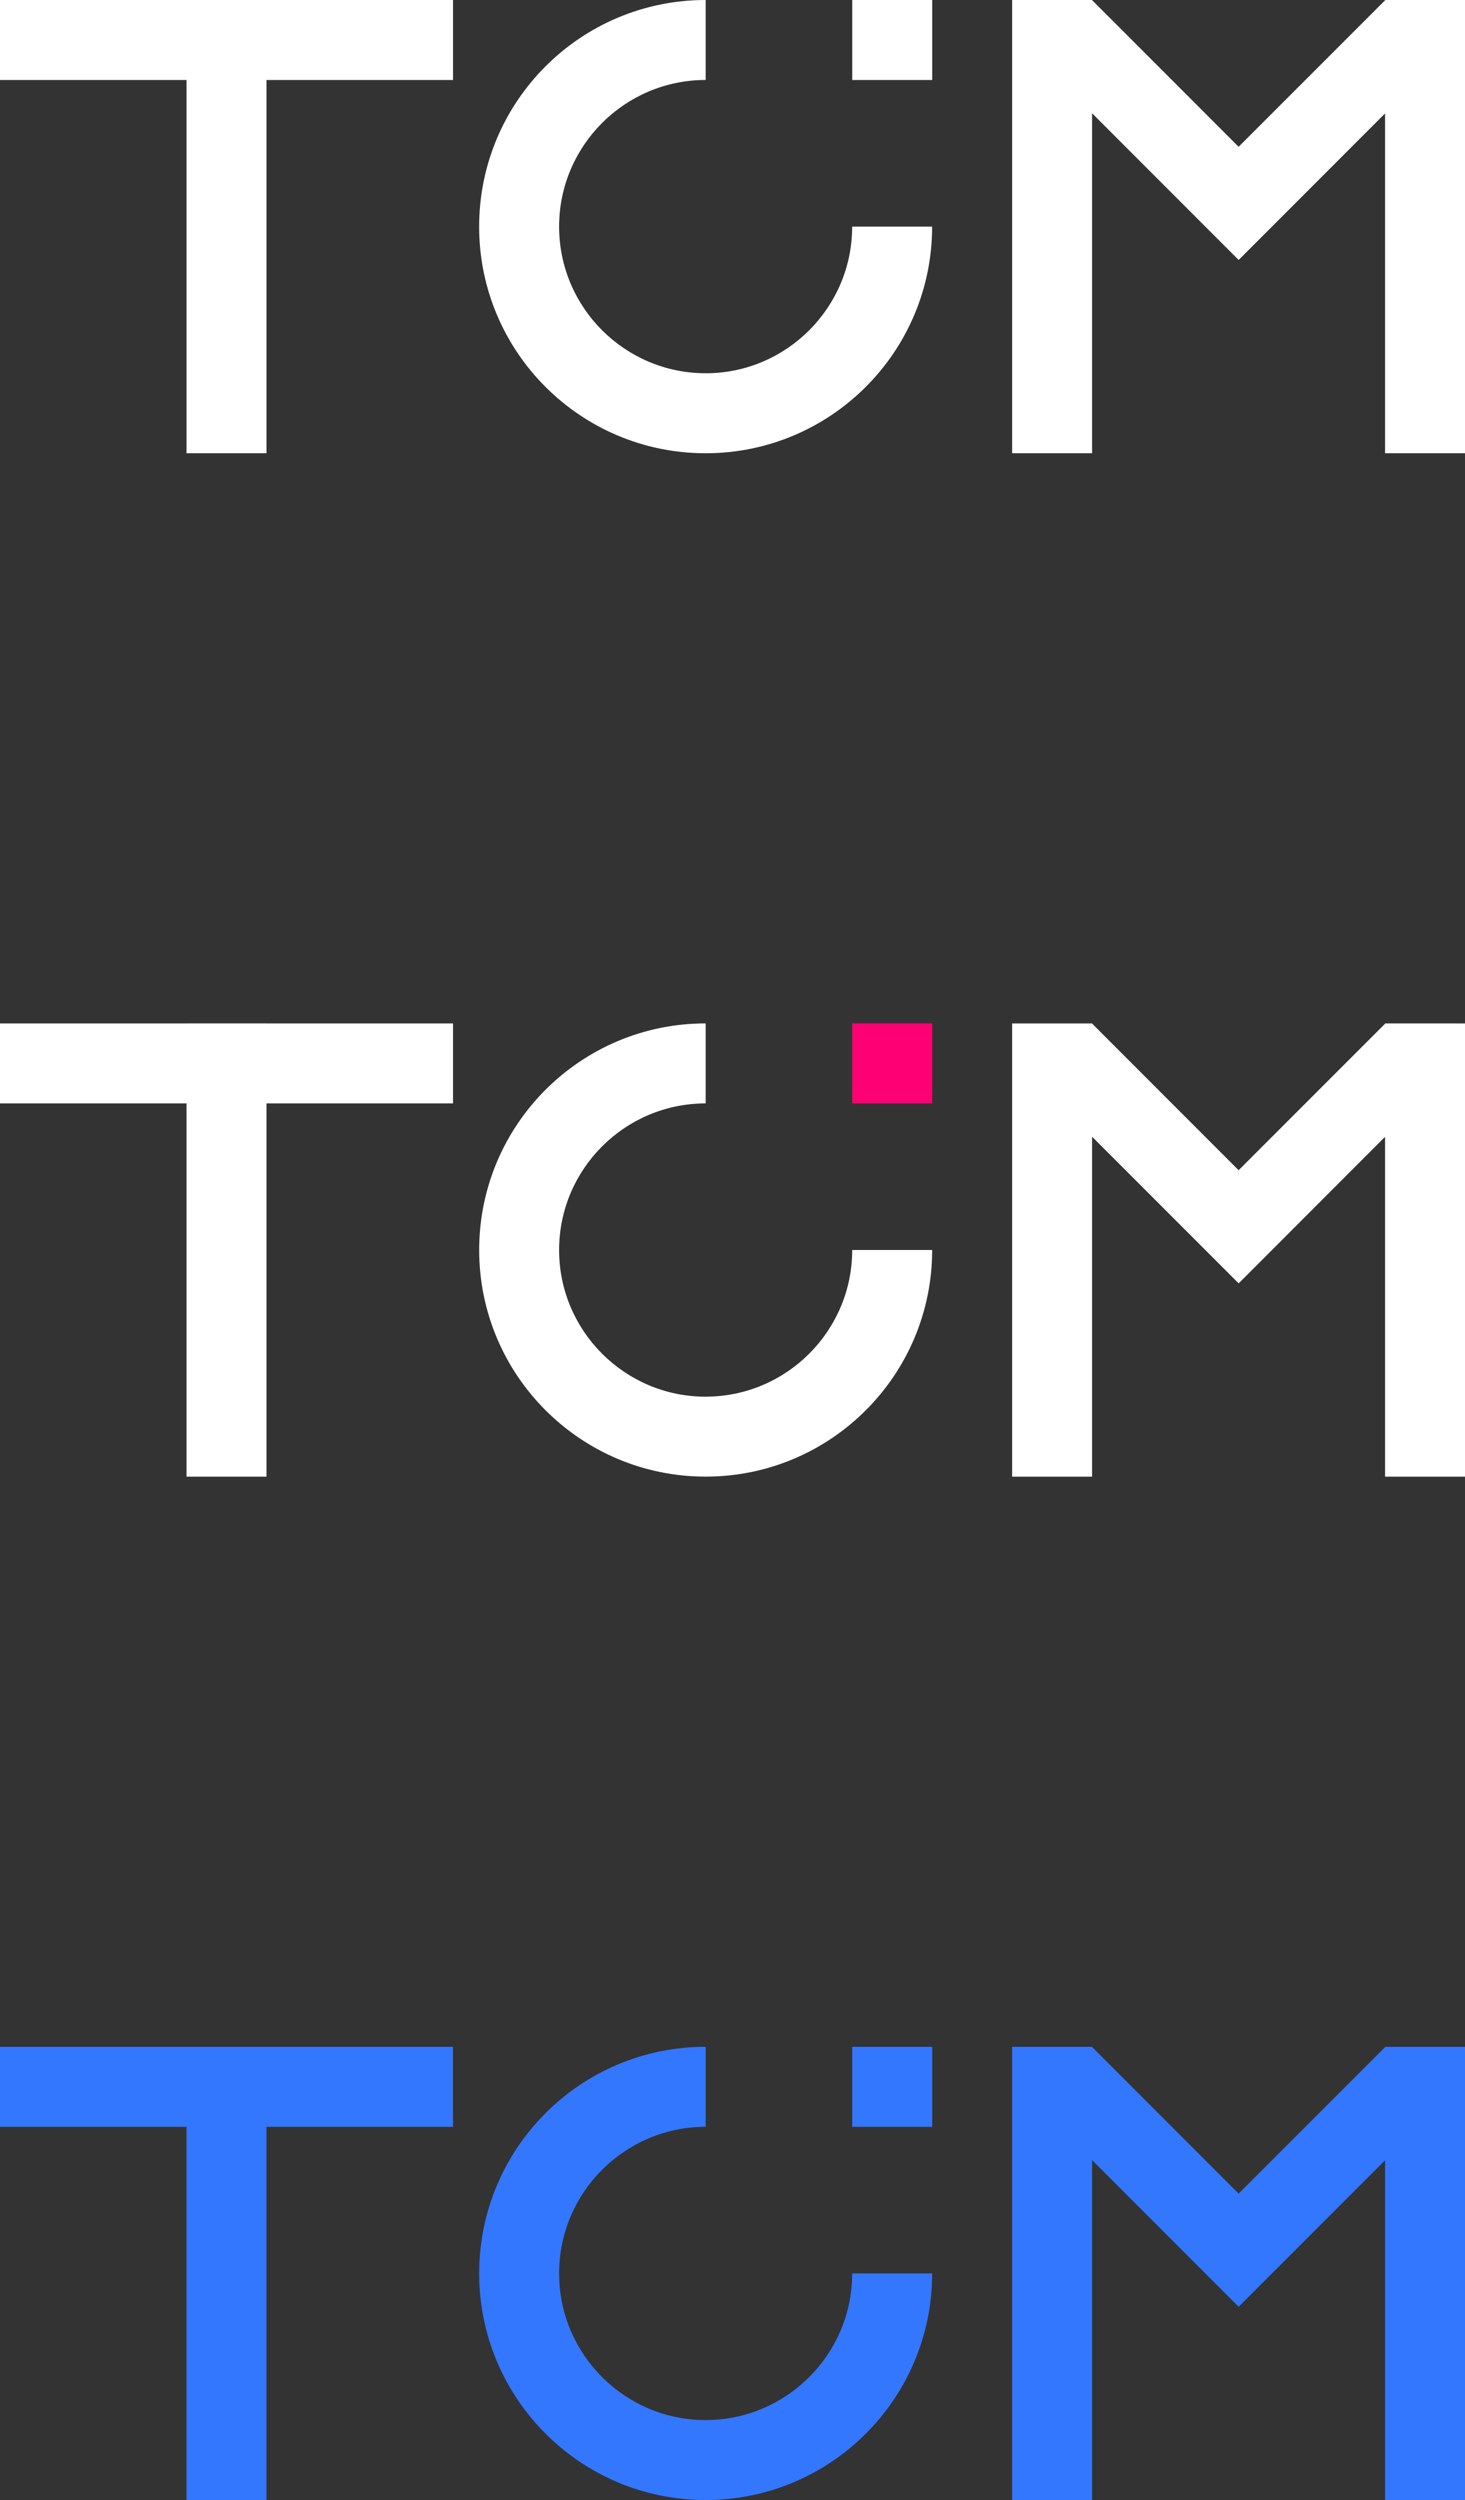 <?xml version="1.0" encoding="UTF-8"?> <svg xmlns="http://www.w3.org/2000/svg" id="TOM-12" data-name="TOM" viewBox="0 0 404.91 690.64"><rect x="0" y="0" width="404.91" height="690.64" fill="#333333" stroke="none"/><defs><style> .cls-1 { fill: #fff; } .cls-2 { fill: #37f; } .cls-3 { fill: #ff0074; } </style></defs><g><polygon class="cls-1" points="73.65 0 51.56 0 51.56 0 0 0 0 22.1 51.56 22.1 51.56 125.21 73.65 125.21 73.65 22.1 125.21 22.1 125.21 0 73.65 0 73.65 0"></polygon><g><rect class="cls-1" x="235.55" y="0" width="22.1" height="22.1"></rect><path class="cls-1" d="M195.04,103.11c-22.34,0-40.51-18.17-40.51-40.51s18.17-40.51,40.51-40.51V0C160.46,0,132.43,28.03,132.43,62.61s28.03,62.6,62.6,62.6,62.6-28.03,62.6-62.6h-22.1c0,22.34-18.17,40.51-40.51,40.51Z"></path></g><polygon class="cls-1" points="404.91 0 382.9 0 342.34 40.55 301.8 0 301.8 0 279.74 0 279.74 125.21 301.84 125.21 301.84 31.29 342.34 71.8 342.34 71.8 342.34 71.8 342.35 71.81 382.82 31.33 382.82 125.21 404.91 125.21 404.91 0"></polygon></g><g><polygon class="cls-1" points="73.65 282.71 51.56 282.71 51.56 282.72 0 282.72 0 304.81 51.56 304.81 51.56 407.92 73.65 407.92 73.65 304.81 125.21 304.81 125.21 282.72 73.65 282.72 73.65 282.71"></polygon><g><rect class="cls-3" x="235.55" y="282.71" width="22.1" height="22.1"></rect><path class="cls-1" d="M195.04,385.83c-22.34,0-40.51-18.17-40.51-40.51s18.17-40.51,40.51-40.51v-22.1c-34.58,0-62.6,28.03-62.6,62.6s28.03,62.6,62.6,62.6,62.6-28.03,62.6-62.6h-22.1c0,22.34-18.17,40.51-40.51,40.51Z"></path></g><polygon class="cls-1" points="404.91 282.72 382.9 282.71 342.34 323.27 301.8 282.72 301.8 282.72 279.74 282.72 279.74 407.92 301.84 407.92 301.84 314.01 342.34 354.51 342.34 354.51 342.34 354.51 342.35 354.52 382.82 314.04 382.82 407.92 404.91 407.92 404.91 282.72"></polygon></g><g><polygon class="cls-2" points="73.65 565.43 51.56 565.43 51.56 565.43 0 565.43 0 587.53 51.56 587.53 51.56 690.64 73.65 690.64 73.65 587.53 125.21 587.53 125.21 565.43 73.65 565.43 73.65 565.43"></polygon><g><rect class="cls-2" x="235.55" y="565.43" width="22.1" height="22.1"></rect><path class="cls-2" d="M195.04,668.54c-22.34,0-40.51-18.17-40.51-40.51s18.17-40.51,40.51-40.51v-22.1c-34.58,0-62.6,28.03-62.6,62.6s28.03,62.6,62.6,62.6,62.6-28.03,62.6-62.6h-22.1c0,22.34-18.17,40.51-40.51,40.51Z"></path></g><polygon class="cls-2" points="404.91 565.43 382.9 565.43 342.34 605.98 301.8 565.43 301.8 565.43 279.74 565.43 279.74 690.63 301.84 690.63 301.84 596.72 342.34 637.23 342.34 637.23 342.34 637.23 342.35 637.23 382.82 596.75 382.82 690.63 404.91 690.63 404.91 565.43"></polygon></g></svg> 
